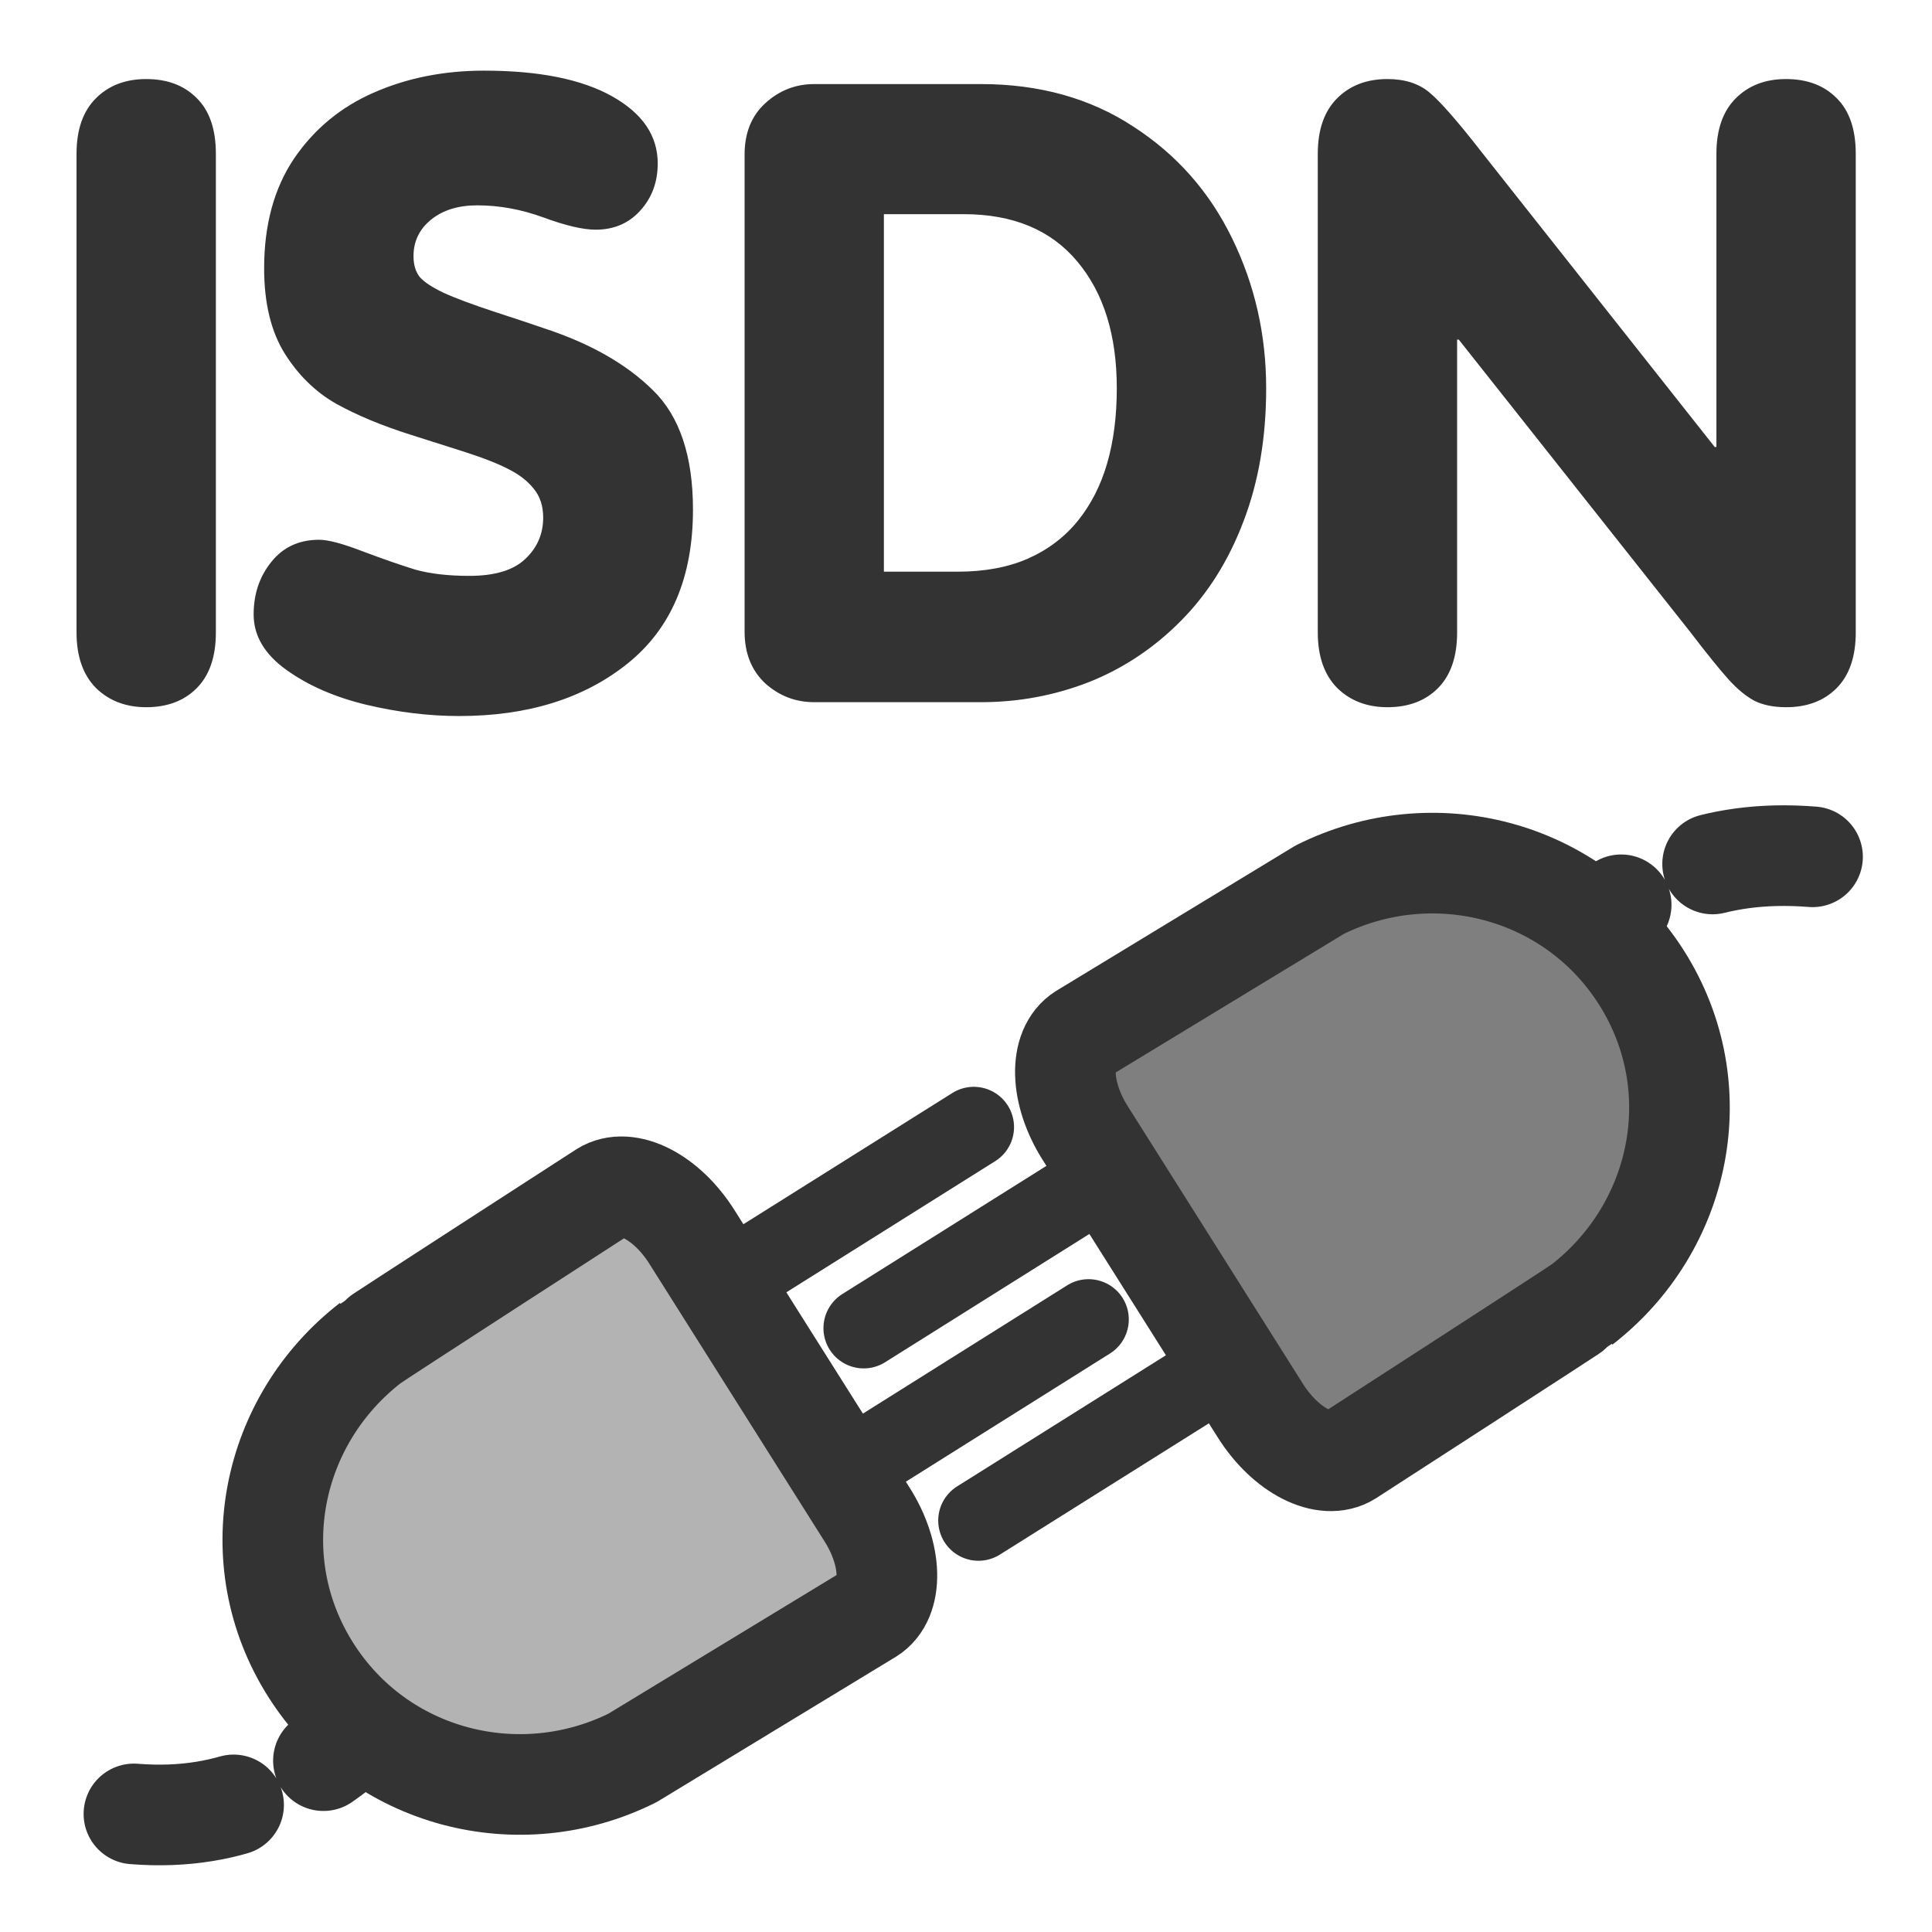 <?xml version="1.0" encoding="UTF-8" standalone="no"?>
<!DOCTYPE svg PUBLIC "-//W3C//DTD SVG 20010904//EN"
"http://www.w3.org/TR/2001/REC-SVG-20010904/DTD/svg10.dtd">
<!-- Created with Inkscape (http://www.inkscape.org/) -->
<svg
   version="1.0"
   x="0"
   y="0"
   width="60"
   height="60"
   id="svg1"
   sodipodi:version="0.32"
   inkscape:version="0.38.1"
   sodipodi:docname="isdn-config.svg"
   sodipodi:docbase="/home/danny/flat/scalable/apps"
   xmlns="http://www.w3.org/2000/svg"
   xmlns:inkscape="http://www.inkscape.org/namespaces/inkscape"
   xmlns:sodipodi="http://sodipodi.sourceforge.net/DTD/sodipodi-0.dtd"
   xmlns:xlink="http://www.w3.org/1999/xlink">
  <sodipodi:namedview
     id="base"
     pagecolor="#ffffff"
     bordercolor="#666666"
     borderopacity="1.0"
     inkscape:pageopacity="0.0"
     inkscape:pageshadow="2"
     inkscape:zoom="6.9465338"
     inkscape:cx="40.960609"
     inkscape:cy="27.916654"
     inkscape:window-width="1016"
     inkscape:window-height="685"
     inkscape:window-x="0"
     inkscape:window-y="0" />
  <defs
     id="defs3">
    <linearGradient
       id="linearGradient772">
      <stop
         style="stop-color:#000;stop-opacity:1;"
         offset="0"
         id="stop773" />
      <stop
         style="stop-color:#fff;stop-opacity:1;"
         offset="1"
         id="stop774" />
    </linearGradient>
    <linearGradient
       xlink:href="#linearGradient772"
       id="linearGradient775" />
  </defs>
  <path
     style="fill:none;fill-opacity:0.75;fill-rule:evenodd;stroke:#333333;stroke-width:3.125;stroke-linecap:round;stroke-linejoin:round;stroke-dasharray:3.125 3.125 ;stroke-dashoffset:0;"
     d="M 4.159,56.333 C 10.465,56.837 12.628,51.339 18.019,47.728"
     id="path818"
     sodipodi:nodetypes="cc"
     sodipodi:stroke-cmyk="(0 0 0 0.8)" />
  <path
     style="fill:none;fill-opacity:0.75;fill-rule:evenodd;stroke:#333333;stroke-width:2.5;stroke-linecap:round;"
     d="M 30.242,35.002 L 20.389,41.19 M 33.806,40.976 L 24.101,47.071"
     id="path822"
     sodipodi:stroke-cmyk="(0 0 0 0.8)" />
  <path
     style="font-size:12;fill:#b3b3b3;fill-rule:evenodd;stroke:#333333;stroke-width:3.125;stroke-linecap:round;stroke-linejoin:round;"
     d="M 21.486,38.411 C 20.703,37.17 19.48,36.544 18.737,37.011 C 18.737,37.011 11.565,41.643 11.51,41.701 C 8.403,44.106 7.499,48.451 9.643,51.848 C 11.786,55.245 16.127,56.347 19.644,54.593 L 27.008,50.119 C 27.751,49.653 27.715,48.282 26.932,47.041 L 21.486,38.411 z "
     id="path821"
     sodipodi:stroke-cmyk="(0 0 0 0.8)"
     sodipodi:nodetypes="cccccccc" />
  <path
     style="fill:none;fill-opacity:0.75;fill-rule:evenodd;stroke:#333333;stroke-width:3.125;stroke-linecap:round;stroke-linejoin:round;stroke-dasharray:3.125 3.125 ;stroke-dashoffset:0;"
     d="M 56.29,26.609 C 49.984,26.106 48.002,30.884 42.61,34.495"
     id="path883"
     sodipodi:nodetypes="cc"
     sodipodi:stroke-cmyk="(0 0 0 0.8)" />
  <path
     style="fill:none;fill-opacity:0.75;fill-rule:evenodd;stroke:#333333;stroke-width:2.5;stroke-linecap:round;"
     d="M 30.387,47.221 L 40.24,41.033 M 26.823,41.247 L 36.529,35.152"
     id="path884"
     sodipodi:stroke-cmyk="(0 0 0 0.8)" />
  <path
     style="font-size:12;fill:#7f7f7f;fill-rule:evenodd;stroke:#333333;stroke-width:3.125;stroke-linecap:round;stroke-linejoin:round;"
     d="M 39.144,43.812 C 39.927,45.053 41.15,45.679 41.893,45.212 C 41.893,45.212 49.064,40.58 49.12,40.522 C 52.227,38.117 53.13,33.772 50.987,30.375 C 48.843,26.978 44.503,25.876 40.985,27.63 L 33.621,32.103 C 32.878,32.57 32.915,33.941 33.698,35.182 L 39.144,43.812 z "
     id="path885"
     sodipodi:stroke-cmyk="(0 0 0 0.8)"
     sodipodi:nodetypes="cccccccc" />
  <path
     style="font-size:12;font-weight:900;stroke-width:1pt;font-family:VAG Rounded Black SSi;fill:#333333;fill-opacity:1;"
     d="M 40.925,19.643 L 40.925,4.774 C 40.925,4.027 41.125,3.454 41.525,3.054 C 41.924,2.654 42.445,2.455 43.088,2.455 C 43.627,2.455 44.061,2.594 44.392,2.872 C 44.73,3.15 45.291,3.792 46.073,4.8 L 53.253,13.883 L 53.305,13.883 L 53.305,4.774 C 53.305,4.027 53.505,3.454 53.905,3.054 C 54.304,2.654 54.826,2.455 55.468,2.455 C 56.12,2.455 56.641,2.65 57.032,3.041 C 57.432,3.432 57.632,4.01 57.632,4.774 L 57.632,19.643 C 57.632,20.399 57.432,20.977 57.032,21.377 C 56.641,21.767 56.12,21.963 55.468,21.963 C 55.086,21.963 54.76,21.898 54.491,21.767 C 54.23,21.628 53.965,21.411 53.696,21.116 C 53.427,20.82 53.023,20.321 52.484,19.617 L 45.304,10.547 L 45.252,10.547 L 45.252,19.643 C 45.252,20.399 45.052,20.977 44.652,21.377 C 44.261,21.767 43.74,21.963 43.088,21.963 C 42.454,21.963 41.933,21.763 41.525,21.363 C 41.125,20.955 40.925,20.382 40.925,19.643 z M 27.45,6.651 L 27.45,17.754 L 29.744,17.754 C 30.578,17.754 31.303,17.619 31.92,17.35 C 32.546,17.072 33.063,16.681 33.471,16.177 C 33.879,15.673 34.183,15.078 34.383,14.392 C 34.583,13.705 34.683,12.928 34.683,12.059 C 34.683,10.408 34.275,9.096 33.458,8.123 C 32.641,7.142 31.464,6.651 29.926,6.651 L 27.45,6.651 z M 23.124,19.617 L 23.124,4.8 C 23.124,4.131 23.337,3.601 23.762,3.21 C 24.197,2.811 24.705,2.611 25.287,2.611 L 30.461,2.611 C 32.276,2.611 33.853,3.05 35.191,3.927 C 36.538,4.796 37.563,5.956 38.267,7.407 C 38.97,8.849 39.322,10.399 39.322,12.059 C 39.322,13.588 39.088,14.965 38.618,16.19 C 38.158,17.406 37.511,18.436 36.677,19.278 C 35.843,20.121 34.891,20.755 33.823,21.181 C 32.754,21.598 31.633,21.807 30.461,21.807 L 25.287,21.807 C 24.705,21.807 24.197,21.611 23.762,21.22 C 23.337,20.82 23.124,20.286 23.124,19.617 z M 7.877,19.083 C 7.877,18.449 8.059,17.906 8.424,17.454 C 8.789,16.994 9.284,16.763 9.91,16.763 C 10.196,16.763 10.652,16.885 11.278,17.128 C 11.904,17.363 12.442,17.55 12.894,17.689 C 13.354,17.819 13.915,17.884 14.575,17.884 C 15.366,17.884 15.943,17.71 16.308,17.363 C 16.682,17.015 16.869,16.585 16.869,16.073 C 16.869,15.716 16.773,15.421 16.582,15.186 C 16.391,14.943 16.13,14.739 15.8,14.574 C 15.47,14.4 14.992,14.213 14.367,14.014 C 13.741,13.814 13.207,13.644 12.764,13.505 C 11.86,13.219 11.087,12.897 10.444,12.541 C 9.801,12.176 9.267,11.655 8.841,10.977 C 8.415,10.291 8.203,9.409 8.203,8.332 C 8.203,6.985 8.511,5.851 9.128,4.931 C 9.753,4.01 10.583,3.323 11.617,2.872 C 12.651,2.42 13.789,2.194 15.031,2.194 C 16.734,2.194 18.059,2.459 19.006,2.989 C 19.953,3.519 20.426,4.214 20.426,5.074 C 20.426,5.656 20.244,6.147 19.879,6.546 C 19.523,6.937 19.062,7.133 18.498,7.133 C 18.107,7.133 17.568,7.007 16.882,6.755 C 16.195,6.503 15.509,6.377 14.823,6.377 C 14.232,6.377 13.754,6.525 13.389,6.82 C 13.024,7.116 12.842,7.493 12.842,7.954 C 12.842,8.223 12.907,8.44 13.037,8.605 C 13.176,8.762 13.42,8.923 13.767,9.088 C 14.123,9.253 14.658,9.453 15.37,9.687 C 16.091,9.922 16.599,10.091 16.895,10.195 C 18.328,10.664 19.458,11.307 20.283,12.124 C 21.108,12.932 21.521,14.166 21.521,15.825 C 21.521,17.927 20.843,19.522 19.488,20.608 C 18.133,21.694 16.391,22.237 14.262,22.237 C 13.315,22.237 12.351,22.119 11.369,21.885 C 10.396,21.65 9.571,21.29 8.893,20.803 C 8.216,20.317 7.877,19.743 7.877,19.083 z M 6.704,4.774 L 6.704,19.643 C 6.704,20.399 6.504,20.977 6.104,21.377 C 5.713,21.767 5.192,21.963 4.541,21.963 C 3.906,21.963 3.385,21.763 2.977,21.363 C 2.577,20.955 2.377,20.382 2.377,19.643 L 2.377,4.774 C 2.377,4.027 2.577,3.454 2.977,3.054 C 3.376,2.654 3.898,2.455 4.541,2.455 C 5.192,2.455 5.713,2.65 6.104,3.041 C 6.504,3.432 6.704,4.01 6.704,4.774 z "
     id="path855" />

</svg>
